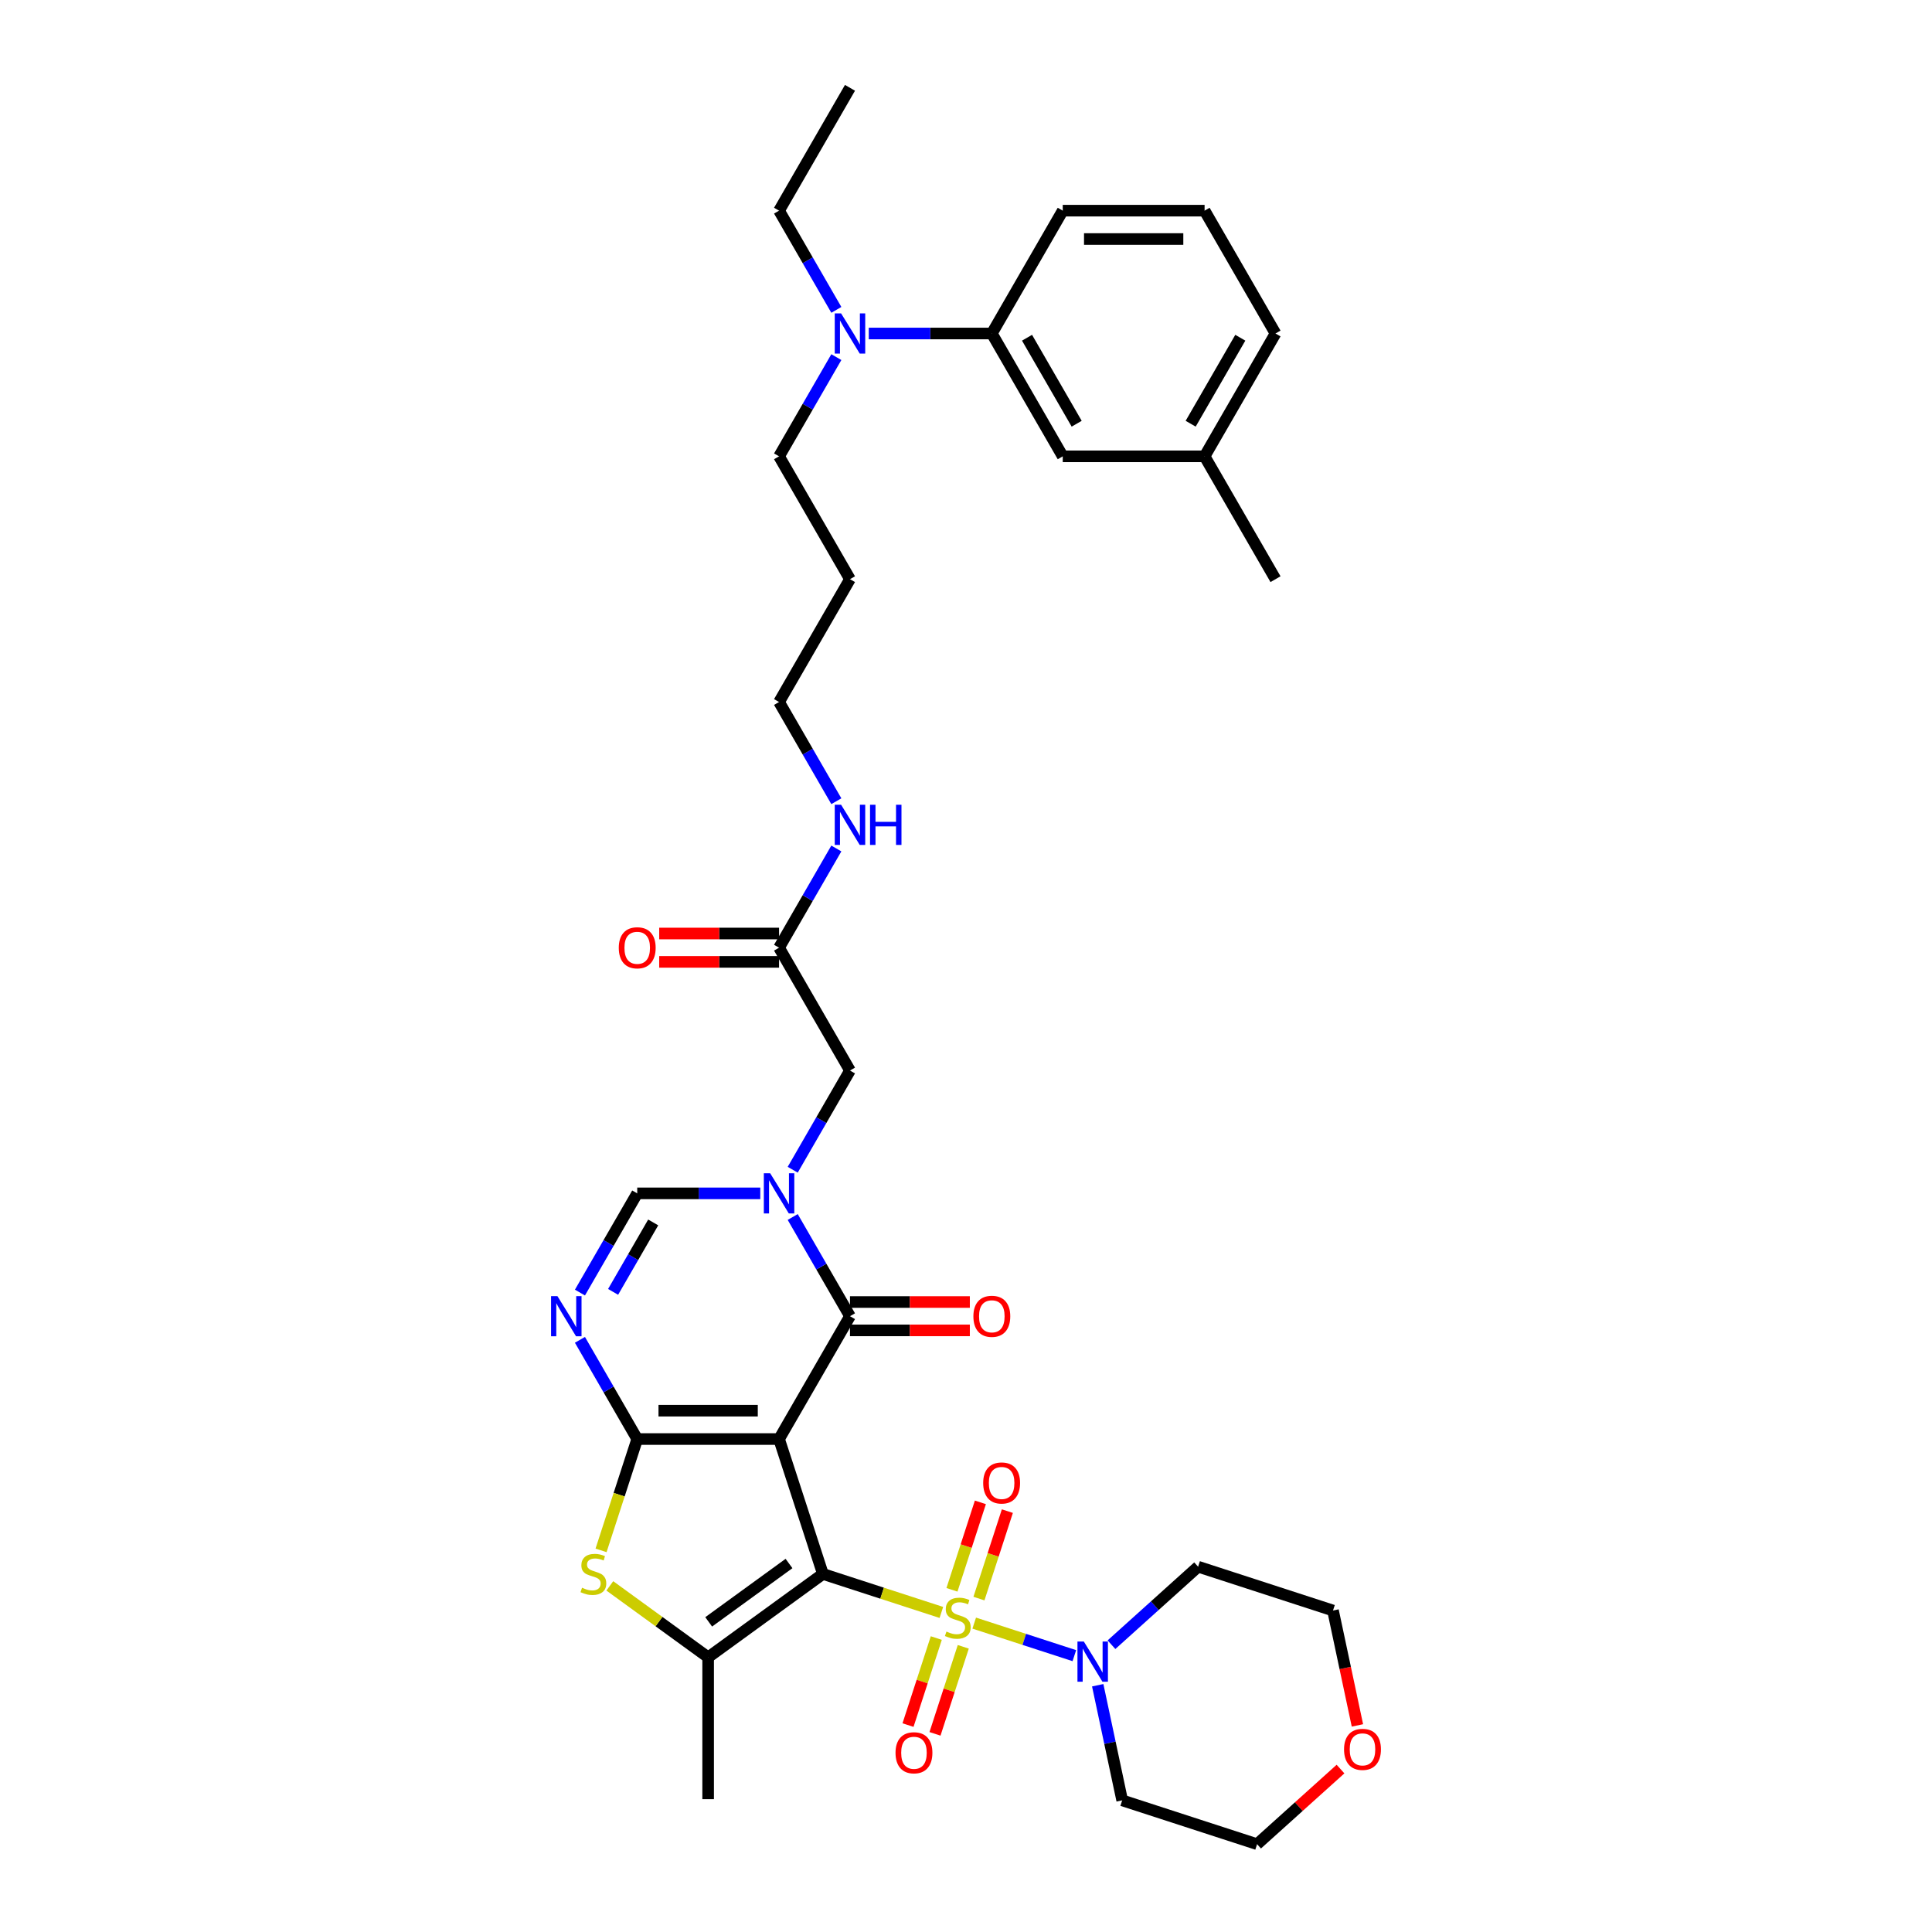 <?xml version='1.0' encoding='iso-8859-1'?>
<svg version='1.1' baseProfile='full'
              xmlns='http://www.w3.org/2000/svg'
                      xmlns:rdkit='http://www.rdkit.org/xml'
                      xmlns:xlink='http://www.w3.org/1999/xlink'
                  xml:space='preserve'
width='1000px' height='1000px' viewBox='0 0 1000 1000'>
<!-- END OF HEADER -->
<rect style='opacity:1.0;fill:#FFFFFF;stroke:none' width='1000' height='1000' x='0' y='0'> </rect>
<path class='bond-0' d='M 425.929,814.671 L 403.242,744.847' style='fill:none;fill-rule:evenodd;stroke:#000000;stroke-width:6px;stroke-linecap:butt;stroke-linejoin:miter;stroke-opacity:1' />
<path class='bond-1' d='M 425.929,814.671 L 456.59,824.634' style='fill:none;fill-rule:evenodd;stroke:#000000;stroke-width:6px;stroke-linecap:butt;stroke-linejoin:miter;stroke-opacity:1' />
<path class='bond-1' d='M 456.59,824.634 L 487.251,834.596' style='fill:none;fill-rule:evenodd;stroke:#CCCC00;stroke-width:6px;stroke-linecap:butt;stroke-linejoin:miter;stroke-opacity:1' />
<path class='bond-5' d='M 425.929,814.671 L 366.533,857.825' style='fill:none;fill-rule:evenodd;stroke:#000000;stroke-width:6px;stroke-linecap:butt;stroke-linejoin:miter;stroke-opacity:1' />
<path class='bond-5' d='M 408.389,809.265 L 366.812,839.472' style='fill:none;fill-rule:evenodd;stroke:#000000;stroke-width:6px;stroke-linecap:butt;stroke-linejoin:miter;stroke-opacity:1' />
<path class='bond-2' d='M 403.242,744.847 L 329.825,744.847' style='fill:none;fill-rule:evenodd;stroke:#000000;stroke-width:6px;stroke-linecap:butt;stroke-linejoin:miter;stroke-opacity:1' />
<path class='bond-2' d='M 392.229,730.164 L 340.837,730.164' style='fill:none;fill-rule:evenodd;stroke:#000000;stroke-width:6px;stroke-linecap:butt;stroke-linejoin:miter;stroke-opacity:1' />
<path class='bond-3' d='M 403.242,744.847 L 439.95,681.266' style='fill:none;fill-rule:evenodd;stroke:#000000;stroke-width:6px;stroke-linecap:butt;stroke-linejoin:miter;stroke-opacity:1' />
<path class='bond-8' d='M 504.255,840.121 L 530.167,848.54' style='fill:none;fill-rule:evenodd;stroke:#CCCC00;stroke-width:6px;stroke-linecap:butt;stroke-linejoin:miter;stroke-opacity:1' />
<path class='bond-8' d='M 530.167,848.54 L 556.08,856.96' style='fill:none;fill-rule:evenodd;stroke:#0000FF;stroke-width:6px;stroke-linecap:butt;stroke-linejoin:miter;stroke-opacity:1' />
<path class='bond-10' d='M 484.625,847.849 L 477.306,870.375' style='fill:none;fill-rule:evenodd;stroke:#CCCC00;stroke-width:6px;stroke-linecap:butt;stroke-linejoin:miter;stroke-opacity:1' />
<path class='bond-10' d='M 477.306,870.375 L 469.987,892.9' style='fill:none;fill-rule:evenodd;stroke:#FF0000;stroke-width:6px;stroke-linecap:butt;stroke-linejoin:miter;stroke-opacity:1' />
<path class='bond-10' d='M 498.589,852.387 L 491.27,874.912' style='fill:none;fill-rule:evenodd;stroke:#CCCC00;stroke-width:6px;stroke-linecap:butt;stroke-linejoin:miter;stroke-opacity:1' />
<path class='bond-10' d='M 491.27,874.912 L 483.952,897.438' style='fill:none;fill-rule:evenodd;stroke:#FF0000;stroke-width:6px;stroke-linecap:butt;stroke-linejoin:miter;stroke-opacity:1' />
<path class='bond-11' d='M 506.7,827.425 L 514.055,804.79' style='fill:none;fill-rule:evenodd;stroke:#CCCC00;stroke-width:6px;stroke-linecap:butt;stroke-linejoin:miter;stroke-opacity:1' />
<path class='bond-11' d='M 514.055,804.79 L 521.409,782.154' style='fill:none;fill-rule:evenodd;stroke:#FF0000;stroke-width:6px;stroke-linecap:butt;stroke-linejoin:miter;stroke-opacity:1' />
<path class='bond-11' d='M 492.735,822.888 L 500.09,800.252' style='fill:none;fill-rule:evenodd;stroke:#CCCC00;stroke-width:6px;stroke-linecap:butt;stroke-linejoin:miter;stroke-opacity:1' />
<path class='bond-11' d='M 500.09,800.252 L 507.445,777.617' style='fill:none;fill-rule:evenodd;stroke:#FF0000;stroke-width:6px;stroke-linecap:butt;stroke-linejoin:miter;stroke-opacity:1' />
<path class='bond-6' d='M 329.825,744.847 L 315.001,719.172' style='fill:none;fill-rule:evenodd;stroke:#000000;stroke-width:6px;stroke-linecap:butt;stroke-linejoin:miter;stroke-opacity:1' />
<path class='bond-6' d='M 315.001,719.172 L 300.178,693.497' style='fill:none;fill-rule:evenodd;stroke:#0000FF;stroke-width:6px;stroke-linecap:butt;stroke-linejoin:miter;stroke-opacity:1' />
<path class='bond-36' d='M 329.825,744.847 L 320.463,773.658' style='fill:none;fill-rule:evenodd;stroke:#000000;stroke-width:6px;stroke-linecap:butt;stroke-linejoin:miter;stroke-opacity:1' />
<path class='bond-36' d='M 320.463,773.658 L 311.102,802.469' style='fill:none;fill-rule:evenodd;stroke:#CCCC00;stroke-width:6px;stroke-linecap:butt;stroke-linejoin:miter;stroke-opacity:1' />
<path class='bond-4' d='M 439.95,681.266 L 425.127,655.591' style='fill:none;fill-rule:evenodd;stroke:#000000;stroke-width:6px;stroke-linecap:butt;stroke-linejoin:miter;stroke-opacity:1' />
<path class='bond-4' d='M 425.127,655.591 L 410.304,629.916' style='fill:none;fill-rule:evenodd;stroke:#0000FF;stroke-width:6px;stroke-linecap:butt;stroke-linejoin:miter;stroke-opacity:1' />
<path class='bond-15' d='M 439.95,688.608 L 470.969,688.608' style='fill:none;fill-rule:evenodd;stroke:#000000;stroke-width:6px;stroke-linecap:butt;stroke-linejoin:miter;stroke-opacity:1' />
<path class='bond-15' d='M 470.969,688.608 L 501.988,688.608' style='fill:none;fill-rule:evenodd;stroke:#FF0000;stroke-width:6px;stroke-linecap:butt;stroke-linejoin:miter;stroke-opacity:1' />
<path class='bond-15' d='M 439.95,673.924 L 470.969,673.924' style='fill:none;fill-rule:evenodd;stroke:#000000;stroke-width:6px;stroke-linecap:butt;stroke-linejoin:miter;stroke-opacity:1' />
<path class='bond-15' d='M 470.969,673.924 L 501.988,673.924' style='fill:none;fill-rule:evenodd;stroke:#FF0000;stroke-width:6px;stroke-linecap:butt;stroke-linejoin:miter;stroke-opacity:1' />
<path class='bond-9' d='M 393.521,617.685 L 361.673,617.685' style='fill:none;fill-rule:evenodd;stroke:#0000FF;stroke-width:6px;stroke-linecap:butt;stroke-linejoin:miter;stroke-opacity:1' />
<path class='bond-9' d='M 361.673,617.685 L 329.825,617.685' style='fill:none;fill-rule:evenodd;stroke:#000000;stroke-width:6px;stroke-linecap:butt;stroke-linejoin:miter;stroke-opacity:1' />
<path class='bond-12' d='M 410.304,605.454 L 425.127,579.779' style='fill:none;fill-rule:evenodd;stroke:#0000FF;stroke-width:6px;stroke-linecap:butt;stroke-linejoin:miter;stroke-opacity:1' />
<path class='bond-12' d='M 425.127,579.779 L 439.95,554.104' style='fill:none;fill-rule:evenodd;stroke:#000000;stroke-width:6px;stroke-linecap:butt;stroke-linejoin:miter;stroke-opacity:1' />
<path class='bond-7' d='M 366.533,857.825 L 341.086,839.336' style='fill:none;fill-rule:evenodd;stroke:#000000;stroke-width:6px;stroke-linecap:butt;stroke-linejoin:miter;stroke-opacity:1' />
<path class='bond-7' d='M 341.086,839.336 L 315.639,820.848' style='fill:none;fill-rule:evenodd;stroke:#CCCC00;stroke-width:6px;stroke-linecap:butt;stroke-linejoin:miter;stroke-opacity:1' />
<path class='bond-23' d='M 366.533,857.825 L 366.533,931.242' style='fill:none;fill-rule:evenodd;stroke:#000000;stroke-width:6px;stroke-linecap:butt;stroke-linejoin:miter;stroke-opacity:1' />
<path class='bond-38' d='M 300.178,669.035 L 315.001,643.36' style='fill:none;fill-rule:evenodd;stroke:#0000FF;stroke-width:6px;stroke-linecap:butt;stroke-linejoin:miter;stroke-opacity:1' />
<path class='bond-38' d='M 315.001,643.36 L 329.825,617.685' style='fill:none;fill-rule:evenodd;stroke:#000000;stroke-width:6px;stroke-linecap:butt;stroke-linejoin:miter;stroke-opacity:1' />
<path class='bond-38' d='M 317.341,668.674 L 327.718,650.702' style='fill:none;fill-rule:evenodd;stroke:#0000FF;stroke-width:6px;stroke-linecap:butt;stroke-linejoin:miter;stroke-opacity:1' />
<path class='bond-38' d='M 327.718,650.702 L 338.094,632.729' style='fill:none;fill-rule:evenodd;stroke:#000000;stroke-width:6px;stroke-linecap:butt;stroke-linejoin:miter;stroke-opacity:1' />
<path class='bond-20' d='M 575.297,851.293 L 597.717,831.106' style='fill:none;fill-rule:evenodd;stroke:#0000FF;stroke-width:6px;stroke-linecap:butt;stroke-linejoin:miter;stroke-opacity:1' />
<path class='bond-20' d='M 597.717,831.106 L 620.136,810.92' style='fill:none;fill-rule:evenodd;stroke:#000000;stroke-width:6px;stroke-linecap:butt;stroke-linejoin:miter;stroke-opacity:1' />
<path class='bond-21' d='M 568.177,872.277 L 574.509,902.068' style='fill:none;fill-rule:evenodd;stroke:#0000FF;stroke-width:6px;stroke-linecap:butt;stroke-linejoin:miter;stroke-opacity:1' />
<path class='bond-21' d='M 574.509,902.068 L 580.841,931.858' style='fill:none;fill-rule:evenodd;stroke:#000000;stroke-width:6px;stroke-linecap:butt;stroke-linejoin:miter;stroke-opacity:1' />
<path class='bond-13' d='M 439.95,554.104 L 403.242,490.523' style='fill:none;fill-rule:evenodd;stroke:#000000;stroke-width:6px;stroke-linecap:butt;stroke-linejoin:miter;stroke-opacity:1' />
<path class='bond-18' d='M 403.242,483.181 L 372.223,483.181' style='fill:none;fill-rule:evenodd;stroke:#000000;stroke-width:6px;stroke-linecap:butt;stroke-linejoin:miter;stroke-opacity:1' />
<path class='bond-18' d='M 372.223,483.181 L 341.204,483.181' style='fill:none;fill-rule:evenodd;stroke:#FF0000;stroke-width:6px;stroke-linecap:butt;stroke-linejoin:miter;stroke-opacity:1' />
<path class='bond-18' d='M 403.242,497.864 L 372.223,497.864' style='fill:none;fill-rule:evenodd;stroke:#000000;stroke-width:6px;stroke-linecap:butt;stroke-linejoin:miter;stroke-opacity:1' />
<path class='bond-18' d='M 372.223,497.864 L 341.204,497.864' style='fill:none;fill-rule:evenodd;stroke:#FF0000;stroke-width:6px;stroke-linecap:butt;stroke-linejoin:miter;stroke-opacity:1' />
<path class='bond-22' d='M 403.242,490.523 L 418.065,464.848' style='fill:none;fill-rule:evenodd;stroke:#000000;stroke-width:6px;stroke-linecap:butt;stroke-linejoin:miter;stroke-opacity:1' />
<path class='bond-22' d='M 418.065,464.848 L 432.889,439.173' style='fill:none;fill-rule:evenodd;stroke:#0000FF;stroke-width:6px;stroke-linecap:butt;stroke-linejoin:miter;stroke-opacity:1' />
<path class='bond-14' d='M 513.368,172.617 L 481.519,172.617' style='fill:none;fill-rule:evenodd;stroke:#000000;stroke-width:6px;stroke-linecap:butt;stroke-linejoin:miter;stroke-opacity:1' />
<path class='bond-14' d='M 481.519,172.617 L 449.671,172.617' style='fill:none;fill-rule:evenodd;stroke:#0000FF;stroke-width:6px;stroke-linecap:butt;stroke-linejoin:miter;stroke-opacity:1' />
<path class='bond-17' d='M 513.368,172.617 L 550.076,236.198' style='fill:none;fill-rule:evenodd;stroke:#000000;stroke-width:6px;stroke-linecap:butt;stroke-linejoin:miter;stroke-opacity:1' />
<path class='bond-17' d='M 531.59,174.812 L 557.286,219.319' style='fill:none;fill-rule:evenodd;stroke:#000000;stroke-width:6px;stroke-linecap:butt;stroke-linejoin:miter;stroke-opacity:1' />
<path class='bond-29' d='M 513.368,172.617 L 550.076,109.036' style='fill:none;fill-rule:evenodd;stroke:#000000;stroke-width:6px;stroke-linecap:butt;stroke-linejoin:miter;stroke-opacity:1' />
<path class='bond-16' d='M 432.889,184.848 L 418.065,210.523' style='fill:none;fill-rule:evenodd;stroke:#0000FF;stroke-width:6px;stroke-linecap:butt;stroke-linejoin:miter;stroke-opacity:1' />
<path class='bond-16' d='M 418.065,210.523 L 403.242,236.198' style='fill:none;fill-rule:evenodd;stroke:#000000;stroke-width:6px;stroke-linecap:butt;stroke-linejoin:miter;stroke-opacity:1' />
<path class='bond-31' d='M 432.889,160.386 L 418.065,134.711' style='fill:none;fill-rule:evenodd;stroke:#0000FF;stroke-width:6px;stroke-linecap:butt;stroke-linejoin:miter;stroke-opacity:1' />
<path class='bond-31' d='M 418.065,134.711 L 403.242,109.036' style='fill:none;fill-rule:evenodd;stroke:#000000;stroke-width:6px;stroke-linecap:butt;stroke-linejoin:miter;stroke-opacity:1' />
<path class='bond-24' d='M 550.076,236.198 L 623.493,236.198' style='fill:none;fill-rule:evenodd;stroke:#000000;stroke-width:6px;stroke-linecap:butt;stroke-linejoin:miter;stroke-opacity:1' />
<path class='bond-19' d='M 693.845,915.666 L 672.255,935.106' style='fill:none;fill-rule:evenodd;stroke:#FF0000;stroke-width:6px;stroke-linecap:butt;stroke-linejoin:miter;stroke-opacity:1' />
<path class='bond-19' d='M 672.255,935.106 L 650.665,954.545' style='fill:none;fill-rule:evenodd;stroke:#000000;stroke-width:6px;stroke-linecap:butt;stroke-linejoin:miter;stroke-opacity:1' />
<path class='bond-37' d='M 702.6,893.071 L 696.28,863.339' style='fill:none;fill-rule:evenodd;stroke:#FF0000;stroke-width:6px;stroke-linecap:butt;stroke-linejoin:miter;stroke-opacity:1' />
<path class='bond-37' d='M 696.28,863.339 L 689.96,833.607' style='fill:none;fill-rule:evenodd;stroke:#000000;stroke-width:6px;stroke-linecap:butt;stroke-linejoin:miter;stroke-opacity:1' />
<path class='bond-28' d='M 620.136,810.92 L 689.96,833.607' style='fill:none;fill-rule:evenodd;stroke:#000000;stroke-width:6px;stroke-linecap:butt;stroke-linejoin:miter;stroke-opacity:1' />
<path class='bond-27' d='M 580.841,931.858 L 650.665,954.545' style='fill:none;fill-rule:evenodd;stroke:#000000;stroke-width:6px;stroke-linecap:butt;stroke-linejoin:miter;stroke-opacity:1' />
<path class='bond-32' d='M 432.889,414.71 L 418.065,389.035' style='fill:none;fill-rule:evenodd;stroke:#0000FF;stroke-width:6px;stroke-linecap:butt;stroke-linejoin:miter;stroke-opacity:1' />
<path class='bond-32' d='M 418.065,389.035 L 403.242,363.36' style='fill:none;fill-rule:evenodd;stroke:#000000;stroke-width:6px;stroke-linecap:butt;stroke-linejoin:miter;stroke-opacity:1' />
<path class='bond-34' d='M 623.493,236.198 L 660.202,299.779' style='fill:none;fill-rule:evenodd;stroke:#000000;stroke-width:6px;stroke-linecap:butt;stroke-linejoin:miter;stroke-opacity:1' />
<path class='bond-39' d='M 623.493,236.198 L 660.202,172.617' style='fill:none;fill-rule:evenodd;stroke:#000000;stroke-width:6px;stroke-linecap:butt;stroke-linejoin:miter;stroke-opacity:1' />
<path class='bond-39' d='M 616.284,219.319 L 641.98,174.812' style='fill:none;fill-rule:evenodd;stroke:#000000;stroke-width:6px;stroke-linecap:butt;stroke-linejoin:miter;stroke-opacity:1' />
<path class='bond-25' d='M 439.95,299.779 L 403.242,363.36' style='fill:none;fill-rule:evenodd;stroke:#000000;stroke-width:6px;stroke-linecap:butt;stroke-linejoin:miter;stroke-opacity:1' />
<path class='bond-26' d='M 439.95,299.779 L 403.242,236.198' style='fill:none;fill-rule:evenodd;stroke:#000000;stroke-width:6px;stroke-linecap:butt;stroke-linejoin:miter;stroke-opacity:1' />
<path class='bond-30' d='M 550.076,109.036 L 623.493,109.036' style='fill:none;fill-rule:evenodd;stroke:#000000;stroke-width:6px;stroke-linecap:butt;stroke-linejoin:miter;stroke-opacity:1' />
<path class='bond-30' d='M 561.089,123.719 L 612.481,123.719' style='fill:none;fill-rule:evenodd;stroke:#000000;stroke-width:6px;stroke-linecap:butt;stroke-linejoin:miter;stroke-opacity:1' />
<path class='bond-33' d='M 623.493,109.036 L 660.202,172.617' style='fill:none;fill-rule:evenodd;stroke:#000000;stroke-width:6px;stroke-linecap:butt;stroke-linejoin:miter;stroke-opacity:1' />
<path class='bond-35' d='M 403.242,109.036 L 439.95,45.455' style='fill:none;fill-rule:evenodd;stroke:#000000;stroke-width:6px;stroke-linecap:butt;stroke-linejoin:miter;stroke-opacity:1' />
<path  class='atom-2' d='M 489.88 844.494
Q 490.115 844.583, 491.084 844.994
Q 492.053 845.405, 493.11 845.669
Q 494.197 845.904, 495.254 845.904
Q 497.221 845.904, 498.367 844.964
Q 499.512 843.995, 499.512 842.321
Q 499.512 841.176, 498.925 840.471
Q 498.367 839.766, 497.486 839.385
Q 496.605 839.003, 495.136 838.562
Q 493.286 838.004, 492.17 837.476
Q 491.084 836.947, 490.291 835.831
Q 489.527 834.715, 489.527 832.836
Q 489.527 830.222, 491.289 828.607
Q 493.081 826.992, 496.605 826.992
Q 499.013 826.992, 501.744 828.137
L 501.068 830.398
Q 498.572 829.37, 496.693 829.37
Q 494.666 829.37, 493.55 830.222
Q 492.435 831.044, 492.464 832.483
Q 492.464 833.599, 493.022 834.275
Q 493.609 834.95, 494.431 835.332
Q 495.283 835.714, 496.693 836.154
Q 498.572 836.742, 499.688 837.329
Q 500.804 837.916, 501.597 839.12
Q 502.419 840.295, 502.419 842.321
Q 502.419 845.199, 500.481 846.756
Q 498.572 848.283, 495.371 848.283
Q 493.521 848.283, 492.111 847.872
Q 490.731 847.49, 489.087 846.814
L 489.88 844.494
' fill='#CCCC00'/>
<path  class='atom-5' d='M 398.646 607.289
L 405.459 618.302
Q 406.135 619.388, 407.221 621.356
Q 408.308 623.323, 408.366 623.441
L 408.366 607.289
L 411.127 607.289
L 411.127 628.081
L 408.278 628.081
L 400.966 616.04
Q 400.114 614.631, 399.204 613.016
Q 398.323 611.4, 398.059 610.901
L 398.059 628.081
L 395.357 628.081
L 395.357 607.289
L 398.646 607.289
' fill='#0000FF'/>
<path  class='atom-7' d='M 288.52 670.87
L 295.333 681.883
Q 296.009 682.969, 297.095 684.937
Q 298.182 686.905, 298.241 687.022
L 298.241 670.87
L 301.001 670.87
L 301.001 691.662
L 298.153 691.662
L 290.84 679.622
Q 289.989 678.212, 289.078 676.597
Q 288.197 674.982, 287.933 674.482
L 287.933 691.662
L 285.231 691.662
L 285.231 670.87
L 288.52 670.87
' fill='#0000FF'/>
<path  class='atom-8' d='M 301.264 821.807
Q 301.499 821.895, 302.468 822.307
Q 303.437 822.718, 304.495 822.982
Q 305.581 823.217, 306.638 823.217
Q 308.606 823.217, 309.751 822.277
Q 310.897 821.308, 310.897 819.634
Q 310.897 818.489, 310.309 817.784
Q 309.751 817.079, 308.87 816.697
Q 307.989 816.316, 306.521 815.875
Q 304.671 815.317, 303.555 814.789
Q 302.468 814.26, 301.675 813.144
Q 300.912 812.028, 300.912 810.149
Q 300.912 807.535, 302.674 805.92
Q 304.465 804.305, 307.989 804.305
Q 310.397 804.305, 313.128 805.45
L 312.453 807.711
Q 309.957 806.683, 308.077 806.683
Q 306.051 806.683, 304.935 807.535
Q 303.819 808.357, 303.848 809.796
Q 303.848 810.912, 304.406 811.588
Q 304.994 812.263, 305.816 812.645
Q 306.668 813.027, 308.077 813.467
Q 309.957 814.054, 311.073 814.642
Q 312.189 815.229, 312.982 816.433
Q 313.804 817.608, 313.804 819.634
Q 313.804 822.512, 311.866 824.069
Q 309.957 825.596, 306.756 825.596
Q 304.906 825.596, 303.496 825.184
Q 302.116 824.803, 300.471 824.127
L 301.264 821.807
' fill='#CCCC00'/>
<path  class='atom-9' d='M 560.981 849.65
L 567.794 860.662
Q 568.469 861.749, 569.556 863.716
Q 570.643 865.684, 570.701 865.801
L 570.701 849.65
L 573.462 849.65
L 573.462 870.441
L 570.613 870.441
L 563.301 858.401
Q 562.449 856.991, 561.539 855.376
Q 560.658 853.761, 560.394 853.262
L 560.394 870.441
L 557.692 870.441
L 557.692 849.65
L 560.981 849.65
' fill='#0000FF'/>
<path  class='atom-11' d='M 463.522 907.241
Q 463.522 902.249, 465.988 899.459
Q 468.455 896.669, 473.066 896.669
Q 477.676 896.669, 480.143 899.459
Q 482.61 902.249, 482.61 907.241
Q 482.61 912.292, 480.114 915.17
Q 477.618 918.019, 473.066 918.019
Q 468.485 918.019, 465.988 915.17
Q 463.522 912.321, 463.522 907.241
M 473.066 915.669
Q 476.237 915.669, 477.941 913.555
Q 479.673 911.411, 479.673 907.241
Q 479.673 903.159, 477.941 901.103
Q 476.237 899.018, 473.066 899.018
Q 469.894 899.018, 468.162 901.074
Q 466.458 903.13, 466.458 907.241
Q 466.458 911.44, 468.162 913.555
Q 469.894 915.669, 473.066 915.669
' fill='#FF0000'/>
<path  class='atom-12' d='M 508.896 767.593
Q 508.896 762.601, 511.363 759.811
Q 513.83 757.021, 518.44 757.021
Q 523.051 757.021, 525.518 759.811
Q 527.984 762.601, 527.984 767.593
Q 527.984 772.644, 525.488 775.522
Q 522.992 778.371, 518.44 778.371
Q 513.859 778.371, 511.363 775.522
Q 508.896 772.674, 508.896 767.593
M 518.44 776.021
Q 521.612 776.021, 523.315 773.907
Q 525.048 771.763, 525.048 767.593
Q 525.048 763.511, 523.315 761.455
Q 521.612 759.37, 518.44 759.37
Q 515.268 759.37, 513.536 761.426
Q 511.833 763.482, 511.833 767.593
Q 511.833 771.793, 513.536 773.907
Q 515.268 776.021, 518.44 776.021
' fill='#FF0000'/>
<path  class='atom-16' d='M 503.823 681.325
Q 503.823 676.332, 506.29 673.543
Q 508.757 670.753, 513.368 670.753
Q 517.978 670.753, 520.445 673.543
Q 522.912 676.332, 522.912 681.325
Q 522.912 686.376, 520.416 689.254
Q 517.92 692.102, 513.368 692.102
Q 508.786 692.102, 506.29 689.254
Q 503.823 686.405, 503.823 681.325
M 513.368 689.753
Q 516.539 689.753, 518.243 687.639
Q 519.975 685.495, 519.975 681.325
Q 519.975 677.243, 518.243 675.187
Q 516.539 673.102, 513.368 673.102
Q 510.196 673.102, 508.463 675.158
Q 506.76 677.213, 506.76 681.325
Q 506.76 685.524, 508.463 687.639
Q 510.196 689.753, 513.368 689.753
' fill='#FF0000'/>
<path  class='atom-17' d='M 435.355 162.221
L 442.168 173.234
Q 442.843 174.32, 443.93 176.288
Q 445.016 178.255, 445.075 178.373
L 445.075 162.221
L 447.836 162.221
L 447.836 183.013
L 444.987 183.013
L 437.675 170.972
Q 436.823 169.563, 435.913 167.948
Q 435.032 166.332, 434.767 165.833
L 434.767 183.013
L 432.065 183.013
L 432.065 162.221
L 435.355 162.221
' fill='#0000FF'/>
<path  class='atom-19' d='M 320.28 490.581
Q 320.28 485.589, 322.747 482.799
Q 325.214 480.009, 329.825 480.009
Q 334.435 480.009, 336.902 482.799
Q 339.369 485.589, 339.369 490.581
Q 339.369 495.632, 336.873 498.51
Q 334.377 501.359, 329.825 501.359
Q 325.243 501.359, 322.747 498.51
Q 320.28 495.662, 320.28 490.581
M 329.825 499.01
Q 332.996 499.01, 334.7 496.895
Q 336.432 494.751, 336.432 490.581
Q 336.432 486.499, 334.7 484.444
Q 332.996 482.359, 329.825 482.359
Q 326.653 482.359, 324.92 484.414
Q 323.217 486.47, 323.217 490.581
Q 323.217 494.781, 324.92 496.895
Q 326.653 499.01, 329.825 499.01
' fill='#FF0000'/>
<path  class='atom-20' d='M 695.68 905.478
Q 695.68 900.486, 698.147 897.696
Q 700.614 894.906, 705.225 894.906
Q 709.835 894.906, 712.302 897.696
Q 714.769 900.486, 714.769 905.478
Q 714.769 910.53, 712.273 913.408
Q 709.777 916.256, 705.225 916.256
Q 700.643 916.256, 698.147 913.408
Q 695.68 910.559, 695.68 905.478
M 705.225 913.907
Q 708.396 913.907, 710.1 911.792
Q 711.832 909.649, 711.832 905.478
Q 711.832 901.397, 710.1 899.341
Q 708.396 897.256, 705.225 897.256
Q 702.053 897.256, 700.32 899.311
Q 698.617 901.367, 698.617 905.478
Q 698.617 909.678, 700.32 911.792
Q 702.053 913.907, 705.225 913.907
' fill='#FF0000'/>
<path  class='atom-23' d='M 435.355 416.546
L 442.168 427.558
Q 442.843 428.645, 443.93 430.612
Q 445.016 432.58, 445.075 432.697
L 445.075 416.546
L 447.836 416.546
L 447.836 437.337
L 444.987 437.337
L 437.675 425.297
Q 436.823 423.887, 435.913 422.272
Q 435.032 420.657, 434.767 420.158
L 434.767 437.337
L 432.065 437.337
L 432.065 416.546
L 435.355 416.546
' fill='#0000FF'/>
<path  class='atom-23' d='M 450.332 416.546
L 453.151 416.546
L 453.151 425.385
L 463.782 425.385
L 463.782 416.546
L 466.601 416.546
L 466.601 437.337
L 463.782 437.337
L 463.782 427.734
L 453.151 427.734
L 453.151 437.337
L 450.332 437.337
L 450.332 416.546
' fill='#0000FF'/>
</svg>
